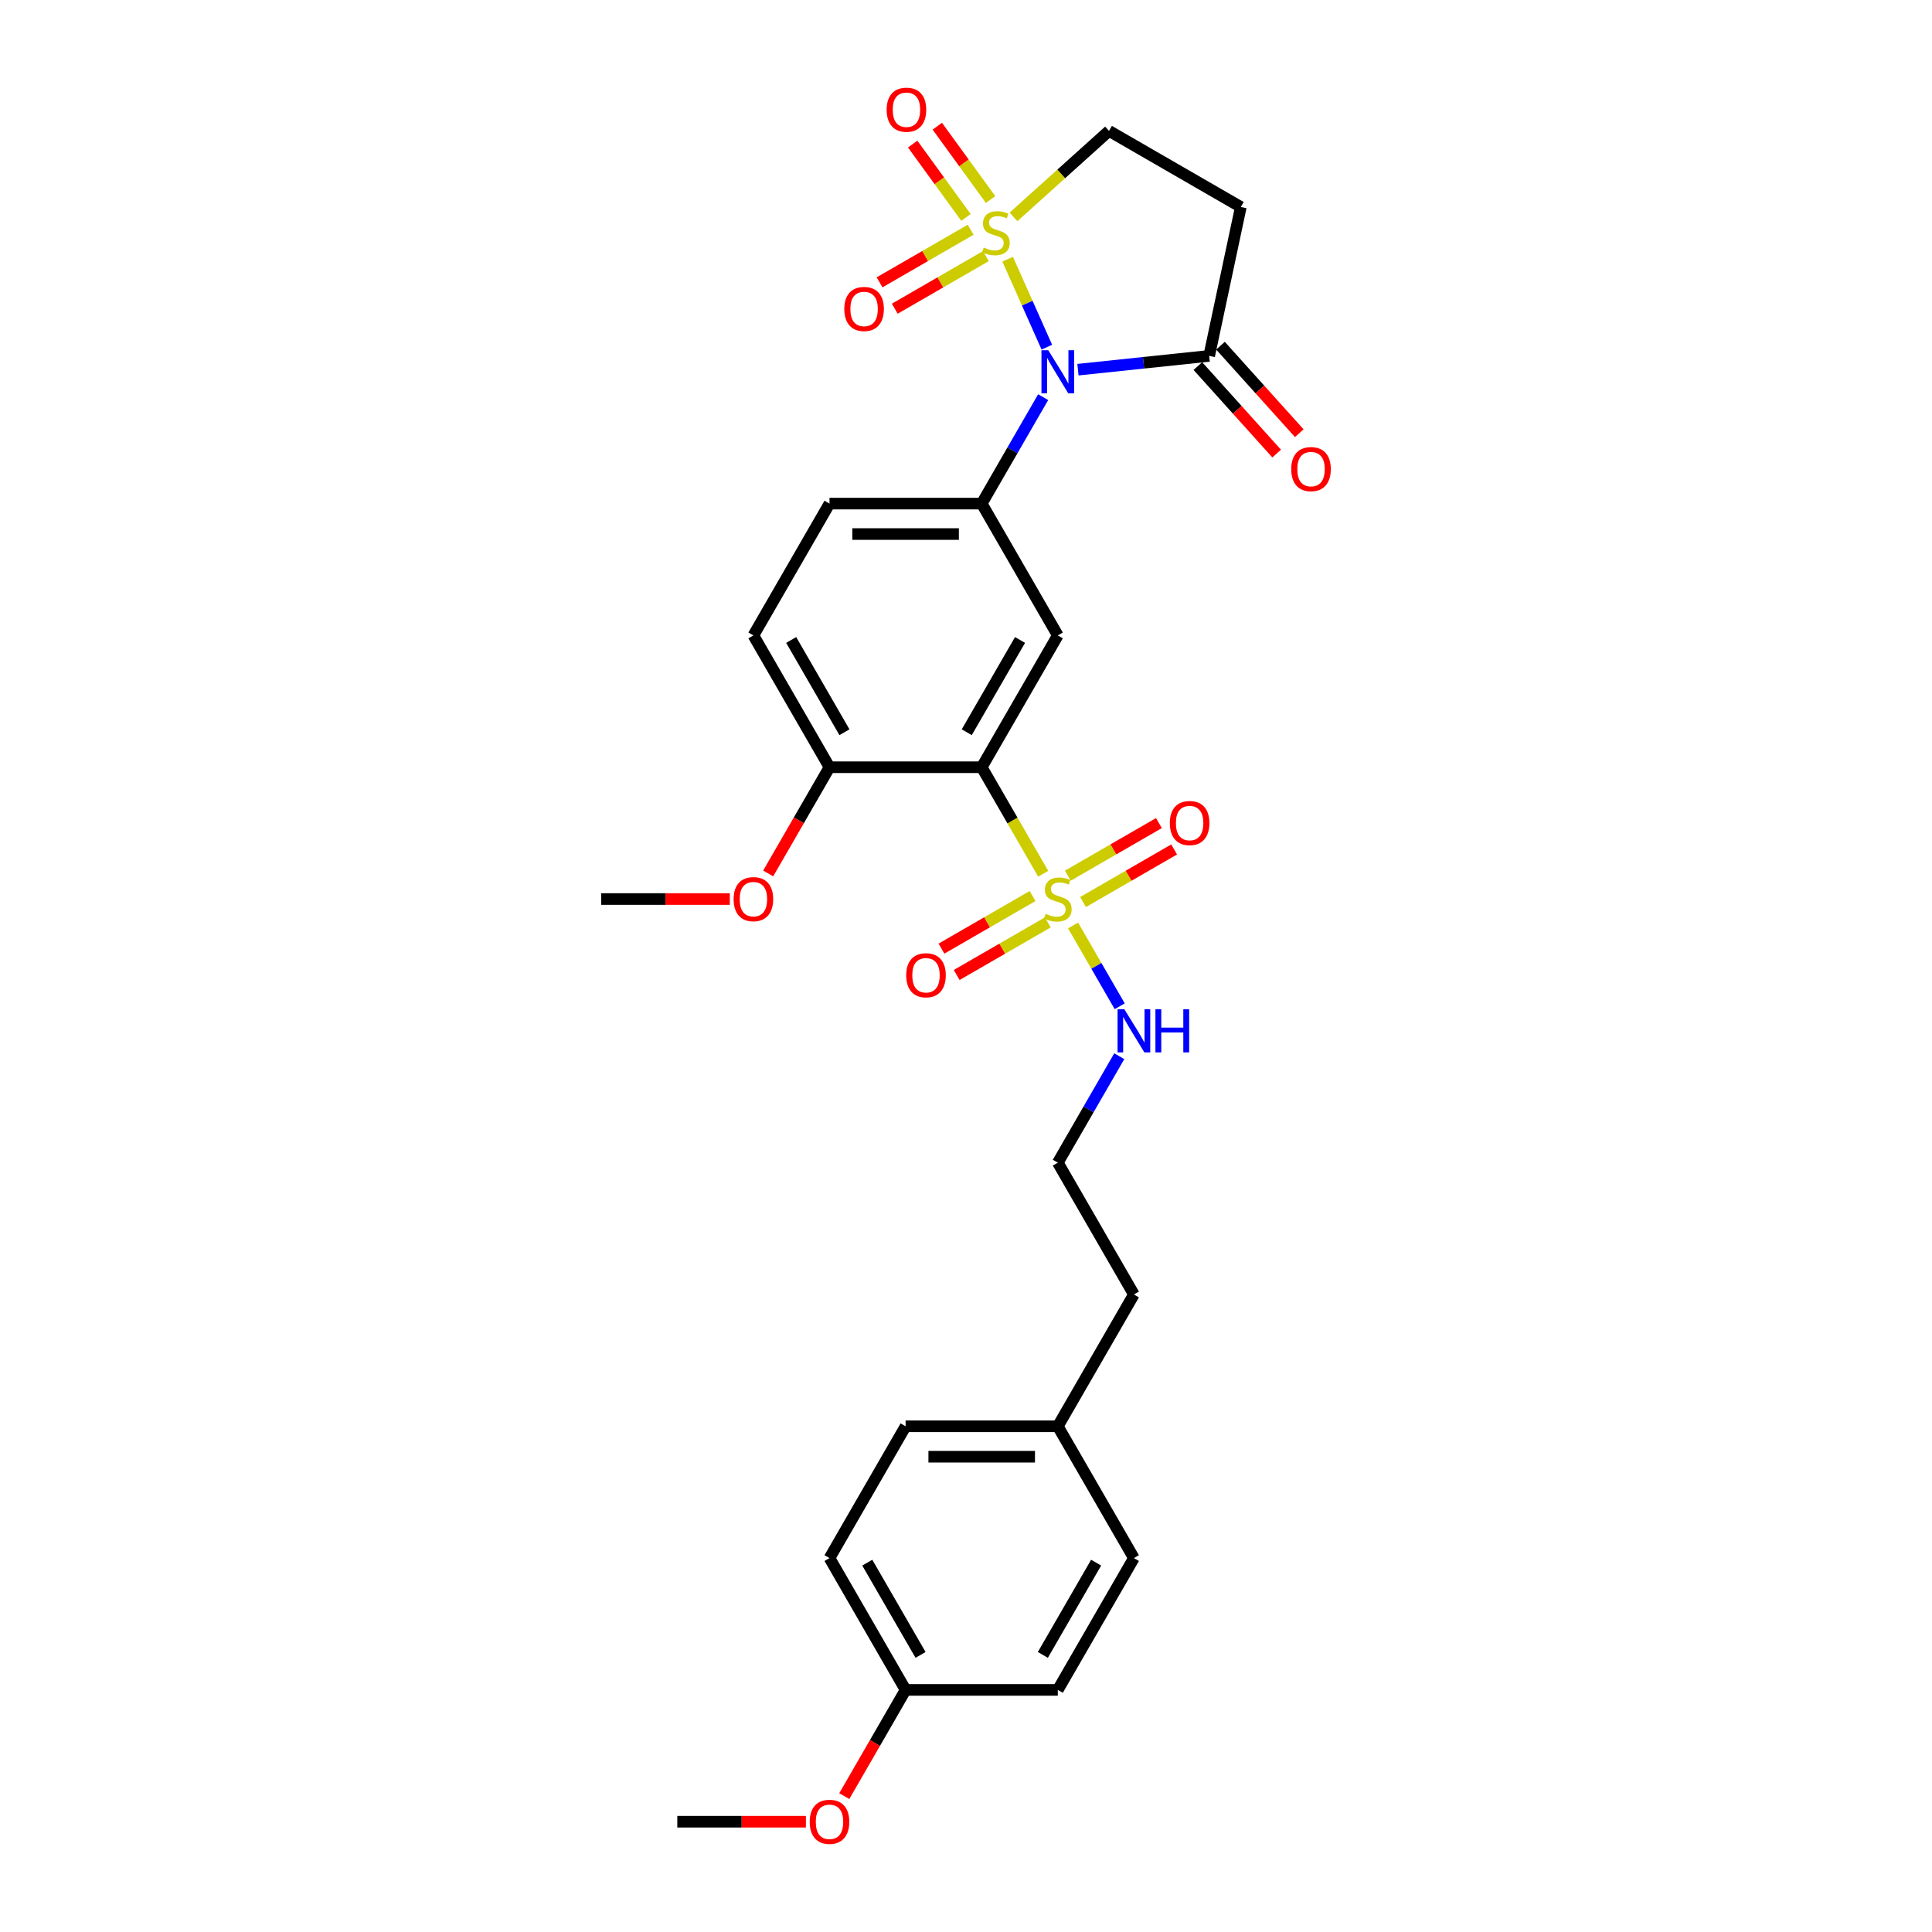 <?xml version='1.0' encoding='iso-8859-1'?>
<svg version='1.1' baseProfile='full'
              xmlns='http://www.w3.org/2000/svg'
                      xmlns:rdkit='http://www.rdkit.org/xml'
                      xmlns:xlink='http://www.w3.org/1999/xlink'
                  xml:space='preserve'
width='1000px' height='1000px' viewBox='0 0 1000 1000'>
<!-- END OF HEADER -->
<rect style='opacity:1.0;fill:#FFFFFF;stroke:none' width='1000' height='1000' x='0' y='0'> </rect>
<path class='bond-0' d='M 521.571,134.162 L 531.706,156.925' style='fill:none;fill-rule:evenodd;stroke:#CCCC00;stroke-width:6px;stroke-linecap:butt;stroke-linejoin:miter;stroke-opacity:1' />
<path class='bond-0' d='M 531.706,156.925 L 541.841,179.689' style='fill:none;fill-rule:evenodd;stroke:#0000FF;stroke-width:6px;stroke-linecap:butt;stroke-linejoin:miter;stroke-opacity:1' />
<path class='bond-7' d='M 524.598,112.256 L 549.309,90.006' style='fill:none;fill-rule:evenodd;stroke:#CCCC00;stroke-width:6px;stroke-linecap:butt;stroke-linejoin:miter;stroke-opacity:1' />
<path class='bond-7' d='M 549.309,90.006 L 574.02,67.756' style='fill:none;fill-rule:evenodd;stroke:#000000;stroke-width:6px;stroke-linecap:butt;stroke-linejoin:miter;stroke-opacity:1' />
<path class='bond-8' d='M 502.414,118.914 L 478.836,132.527' style='fill:none;fill-rule:evenodd;stroke:#CCCC00;stroke-width:6px;stroke-linecap:butt;stroke-linejoin:miter;stroke-opacity:1' />
<path class='bond-8' d='M 478.836,132.527 L 455.258,146.14' style='fill:none;fill-rule:evenodd;stroke:#FF0000;stroke-width:6px;stroke-linecap:butt;stroke-linejoin:miter;stroke-opacity:1' />
<path class='bond-8' d='M 510.292,132.56 L 486.714,146.172' style='fill:none;fill-rule:evenodd;stroke:#CCCC00;stroke-width:6px;stroke-linecap:butt;stroke-linejoin:miter;stroke-opacity:1' />
<path class='bond-8' d='M 486.714,146.172 L 463.136,159.785' style='fill:none;fill-rule:evenodd;stroke:#FF0000;stroke-width:6px;stroke-linecap:butt;stroke-linejoin:miter;stroke-opacity:1' />
<path class='bond-9' d='M 512.726,103.283 L 498.933,84.299' style='fill:none;fill-rule:evenodd;stroke:#CCCC00;stroke-width:6px;stroke-linecap:butt;stroke-linejoin:miter;stroke-opacity:1' />
<path class='bond-9' d='M 498.933,84.299 L 485.14,65.315' style='fill:none;fill-rule:evenodd;stroke:#FF0000;stroke-width:6px;stroke-linecap:butt;stroke-linejoin:miter;stroke-opacity:1' />
<path class='bond-9' d='M 499.979,112.544 L 486.186,93.56' style='fill:none;fill-rule:evenodd;stroke:#CCCC00;stroke-width:6px;stroke-linecap:butt;stroke-linejoin:miter;stroke-opacity:1' />
<path class='bond-9' d='M 486.186,93.56 L 472.393,74.576' style='fill:none;fill-rule:evenodd;stroke:#FF0000;stroke-width:6px;stroke-linecap:butt;stroke-linejoin:miter;stroke-opacity:1' />
<path class='bond-3' d='M 539.94,205.564 L 524.034,233.114' style='fill:none;fill-rule:evenodd;stroke:#0000FF;stroke-width:6px;stroke-linecap:butt;stroke-linejoin:miter;stroke-opacity:1' />
<path class='bond-3' d='M 524.034,233.114 L 508.128,260.664' style='fill:none;fill-rule:evenodd;stroke:#000000;stroke-width:6px;stroke-linecap:butt;stroke-linejoin:miter;stroke-opacity:1' />
<path class='bond-5' d='M 557.948,191.343 L 591.907,187.773' style='fill:none;fill-rule:evenodd;stroke:#0000FF;stroke-width:6px;stroke-linecap:butt;stroke-linejoin:miter;stroke-opacity:1' />
<path class='bond-5' d='M 591.907,187.773 L 625.866,184.204' style='fill:none;fill-rule:evenodd;stroke:#000000;stroke-width:6px;stroke-linecap:butt;stroke-linejoin:miter;stroke-opacity:1' />
<path class='bond-1' d='M 539.959,452.247 L 524.043,424.681' style='fill:none;fill-rule:evenodd;stroke:#CCCC00;stroke-width:6px;stroke-linecap:butt;stroke-linejoin:miter;stroke-opacity:1' />
<path class='bond-1' d='M 524.043,424.681 L 508.128,397.115' style='fill:none;fill-rule:evenodd;stroke:#000000;stroke-width:6px;stroke-linecap:butt;stroke-linejoin:miter;stroke-opacity:1' />
<path class='bond-10' d='M 560.58,466.896 L 584.157,453.283' style='fill:none;fill-rule:evenodd;stroke:#CCCC00;stroke-width:6px;stroke-linecap:butt;stroke-linejoin:miter;stroke-opacity:1' />
<path class='bond-10' d='M 584.157,453.283 L 607.735,439.671' style='fill:none;fill-rule:evenodd;stroke:#FF0000;stroke-width:6px;stroke-linecap:butt;stroke-linejoin:miter;stroke-opacity:1' />
<path class='bond-10' d='M 552.702,453.251 L 576.279,439.638' style='fill:none;fill-rule:evenodd;stroke:#CCCC00;stroke-width:6px;stroke-linecap:butt;stroke-linejoin:miter;stroke-opacity:1' />
<path class='bond-10' d='M 576.279,439.638 L 599.857,426.026' style='fill:none;fill-rule:evenodd;stroke:#FF0000;stroke-width:6px;stroke-linecap:butt;stroke-linejoin:miter;stroke-opacity:1' />
<path class='bond-11' d='M 534.456,463.785 L 510.879,477.397' style='fill:none;fill-rule:evenodd;stroke:#CCCC00;stroke-width:6px;stroke-linecap:butt;stroke-linejoin:miter;stroke-opacity:1' />
<path class='bond-11' d='M 510.879,477.397 L 487.301,491.01' style='fill:none;fill-rule:evenodd;stroke:#FF0000;stroke-width:6px;stroke-linecap:butt;stroke-linejoin:miter;stroke-opacity:1' />
<path class='bond-11' d='M 542.334,477.43 L 518.757,491.042' style='fill:none;fill-rule:evenodd;stroke:#CCCC00;stroke-width:6px;stroke-linecap:butt;stroke-linejoin:miter;stroke-opacity:1' />
<path class='bond-11' d='M 518.757,491.042 L 495.179,504.655' style='fill:none;fill-rule:evenodd;stroke:#FF0000;stroke-width:6px;stroke-linecap:butt;stroke-linejoin:miter;stroke-opacity:1' />
<path class='bond-13' d='M 555.423,479.032 L 567.491,499.934' style='fill:none;fill-rule:evenodd;stroke:#CCCC00;stroke-width:6px;stroke-linecap:butt;stroke-linejoin:miter;stroke-opacity:1' />
<path class='bond-13' d='M 567.491,499.934 L 579.558,520.836' style='fill:none;fill-rule:evenodd;stroke:#0000FF;stroke-width:6px;stroke-linecap:butt;stroke-linejoin:miter;stroke-opacity:1' />
<path class='bond-2' d='M 508.128,397.115 L 547.518,328.89' style='fill:none;fill-rule:evenodd;stroke:#000000;stroke-width:6px;stroke-linecap:butt;stroke-linejoin:miter;stroke-opacity:1' />
<path class='bond-2' d='M 500.391,379.003 L 527.964,331.245' style='fill:none;fill-rule:evenodd;stroke:#000000;stroke-width:6px;stroke-linecap:butt;stroke-linejoin:miter;stroke-opacity:1' />
<path class='bond-30' d='M 508.128,397.115 L 429.348,397.115' style='fill:none;fill-rule:evenodd;stroke:#000000;stroke-width:6px;stroke-linecap:butt;stroke-linejoin:miter;stroke-opacity:1' />
<path class='bond-4' d='M 508.128,260.664 L 547.518,328.89' style='fill:none;fill-rule:evenodd;stroke:#000000;stroke-width:6px;stroke-linecap:butt;stroke-linejoin:miter;stroke-opacity:1' />
<path class='bond-14' d='M 508.128,260.664 L 429.348,260.664' style='fill:none;fill-rule:evenodd;stroke:#000000;stroke-width:6px;stroke-linecap:butt;stroke-linejoin:miter;stroke-opacity:1' />
<path class='bond-14' d='M 496.311,276.42 L 441.165,276.42' style='fill:none;fill-rule:evenodd;stroke:#000000;stroke-width:6px;stroke-linecap:butt;stroke-linejoin:miter;stroke-opacity:1' />
<path class='bond-15' d='M 620.012,189.476 L 640.403,212.123' style='fill:none;fill-rule:evenodd;stroke:#000000;stroke-width:6px;stroke-linecap:butt;stroke-linejoin:miter;stroke-opacity:1' />
<path class='bond-15' d='M 640.403,212.123 L 660.795,234.77' style='fill:none;fill-rule:evenodd;stroke:#FF0000;stroke-width:6px;stroke-linecap:butt;stroke-linejoin:miter;stroke-opacity:1' />
<path class='bond-15' d='M 631.721,178.933 L 652.112,201.58' style='fill:none;fill-rule:evenodd;stroke:#000000;stroke-width:6px;stroke-linecap:butt;stroke-linejoin:miter;stroke-opacity:1' />
<path class='bond-15' d='M 652.112,201.58 L 672.504,224.227' style='fill:none;fill-rule:evenodd;stroke:#FF0000;stroke-width:6px;stroke-linecap:butt;stroke-linejoin:miter;stroke-opacity:1' />
<path class='bond-29' d='M 625.866,184.204 L 642.245,107.146' style='fill:none;fill-rule:evenodd;stroke:#000000;stroke-width:6px;stroke-linecap:butt;stroke-linejoin:miter;stroke-opacity:1' />
<path class='bond-6' d='M 642.245,107.146 L 574.02,67.756' style='fill:none;fill-rule:evenodd;stroke:#000000;stroke-width:6px;stroke-linecap:butt;stroke-linejoin:miter;stroke-opacity:1' />
<path class='bond-12' d='M 429.348,397.115 L 389.958,328.89' style='fill:none;fill-rule:evenodd;stroke:#000000;stroke-width:6px;stroke-linecap:butt;stroke-linejoin:miter;stroke-opacity:1' />
<path class='bond-12' d='M 437.085,379.003 L 409.512,331.245' style='fill:none;fill-rule:evenodd;stroke:#000000;stroke-width:6px;stroke-linecap:butt;stroke-linejoin:miter;stroke-opacity:1' />
<path class='bond-19' d='M 429.348,397.115 L 413.478,424.602' style='fill:none;fill-rule:evenodd;stroke:#000000;stroke-width:6px;stroke-linecap:butt;stroke-linejoin:miter;stroke-opacity:1' />
<path class='bond-19' d='M 413.478,424.602 L 397.609,452.09' style='fill:none;fill-rule:evenodd;stroke:#FF0000;stroke-width:6px;stroke-linecap:butt;stroke-linejoin:miter;stroke-opacity:1' />
<path class='bond-20' d='M 579.33,546.69 L 563.424,574.241' style='fill:none;fill-rule:evenodd;stroke:#0000FF;stroke-width:6px;stroke-linecap:butt;stroke-linejoin:miter;stroke-opacity:1' />
<path class='bond-20' d='M 563.424,574.241 L 547.518,601.791' style='fill:none;fill-rule:evenodd;stroke:#000000;stroke-width:6px;stroke-linecap:butt;stroke-linejoin:miter;stroke-opacity:1' />
<path class='bond-16' d='M 429.348,260.664 L 389.958,328.89' style='fill:none;fill-rule:evenodd;stroke:#000000;stroke-width:6px;stroke-linecap:butt;stroke-linejoin:miter;stroke-opacity:1' />
<path class='bond-17' d='M 468.738,874.692 L 429.348,806.467' style='fill:none;fill-rule:evenodd;stroke:#000000;stroke-width:6px;stroke-linecap:butt;stroke-linejoin:miter;stroke-opacity:1' />
<path class='bond-17' d='M 476.475,856.58 L 448.902,808.823' style='fill:none;fill-rule:evenodd;stroke:#000000;stroke-width:6px;stroke-linecap:butt;stroke-linejoin:miter;stroke-opacity:1' />
<path class='bond-25' d='M 468.738,874.692 L 452.868,902.18' style='fill:none;fill-rule:evenodd;stroke:#000000;stroke-width:6px;stroke-linecap:butt;stroke-linejoin:miter;stroke-opacity:1' />
<path class='bond-25' d='M 452.868,902.18 L 436.999,929.667' style='fill:none;fill-rule:evenodd;stroke:#FF0000;stroke-width:6px;stroke-linecap:butt;stroke-linejoin:miter;stroke-opacity:1' />
<path class='bond-31' d='M 468.738,874.692 L 547.518,874.692' style='fill:none;fill-rule:evenodd;stroke:#000000;stroke-width:6px;stroke-linecap:butt;stroke-linejoin:miter;stroke-opacity:1' />
<path class='bond-18' d='M 547.518,738.242 L 586.908,670.016' style='fill:none;fill-rule:evenodd;stroke:#000000;stroke-width:6px;stroke-linecap:butt;stroke-linejoin:miter;stroke-opacity:1' />
<path class='bond-23' d='M 547.518,738.242 L 586.908,806.467' style='fill:none;fill-rule:evenodd;stroke:#000000;stroke-width:6px;stroke-linecap:butt;stroke-linejoin:miter;stroke-opacity:1' />
<path class='bond-24' d='M 547.518,738.242 L 468.738,738.242' style='fill:none;fill-rule:evenodd;stroke:#000000;stroke-width:6px;stroke-linecap:butt;stroke-linejoin:miter;stroke-opacity:1' />
<path class='bond-24' d='M 535.701,753.998 L 480.555,753.998' style='fill:none;fill-rule:evenodd;stroke:#000000;stroke-width:6px;stroke-linecap:butt;stroke-linejoin:miter;stroke-opacity:1' />
<path class='bond-27' d='M 377.747,465.34 L 344.463,465.34' style='fill:none;fill-rule:evenodd;stroke:#FF0000;stroke-width:6px;stroke-linecap:butt;stroke-linejoin:miter;stroke-opacity:1' />
<path class='bond-27' d='M 344.463,465.34 L 311.178,465.34' style='fill:none;fill-rule:evenodd;stroke:#000000;stroke-width:6px;stroke-linecap:butt;stroke-linejoin:miter;stroke-opacity:1' />
<path class='bond-26' d='M 547.518,601.791 L 586.908,670.016' style='fill:none;fill-rule:evenodd;stroke:#000000;stroke-width:6px;stroke-linecap:butt;stroke-linejoin:miter;stroke-opacity:1' />
<path class='bond-21' d='M 547.518,874.692 L 586.908,806.467' style='fill:none;fill-rule:evenodd;stroke:#000000;stroke-width:6px;stroke-linecap:butt;stroke-linejoin:miter;stroke-opacity:1' />
<path class='bond-21' d='M 539.781,856.58 L 567.354,808.823' style='fill:none;fill-rule:evenodd;stroke:#000000;stroke-width:6px;stroke-linecap:butt;stroke-linejoin:miter;stroke-opacity:1' />
<path class='bond-22' d='M 429.348,806.467 L 468.738,738.242' style='fill:none;fill-rule:evenodd;stroke:#000000;stroke-width:6px;stroke-linecap:butt;stroke-linejoin:miter;stroke-opacity:1' />
<path class='bond-28' d='M 417.137,942.918 L 383.853,942.918' style='fill:none;fill-rule:evenodd;stroke:#FF0000;stroke-width:6px;stroke-linecap:butt;stroke-linejoin:miter;stroke-opacity:1' />
<path class='bond-28' d='M 383.853,942.918 L 350.568,942.918' style='fill:none;fill-rule:evenodd;stroke:#000000;stroke-width:6px;stroke-linecap:butt;stroke-linejoin:miter;stroke-opacity:1' />
<path  class='atom-0' d='M 509.173 128.127
Q 509.425 128.222, 510.465 128.663
Q 511.505 129.104, 512.639 129.388
Q 513.805 129.64, 514.94 129.64
Q 517.051 129.64, 518.28 128.632
Q 519.509 127.592, 519.509 125.796
Q 519.509 124.567, 518.879 123.81
Q 518.28 123.054, 517.334 122.644
Q 516.389 122.235, 514.814 121.762
Q 512.828 121.163, 511.631 120.596
Q 510.465 120.029, 509.614 118.831
Q 508.795 117.634, 508.795 115.617
Q 508.795 112.813, 510.685 111.079
Q 512.608 109.346, 516.389 109.346
Q 518.973 109.346, 521.904 110.575
L 521.179 113.002
Q 518.5 111.899, 516.484 111.899
Q 514.309 111.899, 513.112 112.813
Q 511.914 113.695, 511.946 115.239
Q 511.946 116.437, 512.545 117.161
Q 513.175 117.886, 514.057 118.296
Q 514.971 118.705, 516.484 119.178
Q 518.5 119.808, 519.698 120.439
Q 520.895 121.069, 521.746 122.361
Q 522.628 123.621, 522.628 125.796
Q 522.628 128.884, 520.549 130.554
Q 518.5 132.192, 515.066 132.192
Q 513.08 132.192, 511.568 131.751
Q 510.087 131.342, 508.322 130.617
L 509.173 128.127
' fill='#CCCC00'/>
<path  class='atom-1' d='M 542.586 181.284
L 549.897 193.101
Q 550.622 194.267, 551.788 196.378
Q 552.954 198.489, 553.017 198.615
L 553.017 181.284
L 555.979 181.284
L 555.979 203.594
L 552.922 203.594
L 545.076 190.674
Q 544.162 189.162, 543.185 187.429
Q 542.24 185.695, 541.956 185.16
L 541.956 203.594
L 539.057 203.594
L 539.057 181.284
L 542.586 181.284
' fill='#0000FF'/>
<path  class='atom-2' d='M 541.216 472.998
Q 541.468 473.092, 542.508 473.533
Q 543.547 473.975, 544.682 474.258
Q 545.848 474.51, 546.982 474.51
Q 549.094 474.51, 550.322 473.502
Q 551.551 472.462, 551.551 470.666
Q 551.551 469.437, 550.921 468.681
Q 550.322 467.924, 549.377 467.515
Q 548.432 467.105, 546.856 466.632
Q 544.871 466.034, 543.673 465.466
Q 542.508 464.899, 541.657 463.702
Q 540.837 462.504, 540.837 460.487
Q 540.837 457.683, 542.728 455.95
Q 544.65 454.217, 548.432 454.217
Q 551.016 454.217, 553.946 455.446
L 553.222 457.872
Q 550.543 456.769, 548.526 456.769
Q 546.352 456.769, 545.155 457.683
Q 543.957 458.565, 543.989 460.109
Q 543.989 461.307, 544.587 462.032
Q 545.218 462.756, 546.1 463.166
Q 547.014 463.576, 548.526 464.048
Q 550.543 464.679, 551.741 465.309
Q 552.938 465.939, 553.789 467.231
Q 554.671 468.491, 554.671 470.666
Q 554.671 473.754, 552.591 475.424
Q 550.543 477.063, 547.108 477.063
Q 545.123 477.063, 543.61 476.622
Q 542.129 476.212, 540.365 475.487
L 541.216 472.998
' fill='#CCCC00'/>
<path  class='atom-9' d='M 437.009 159.923
Q 437.009 154.566, 439.656 151.572
Q 442.303 148.579, 447.25 148.579
Q 452.197 148.579, 454.844 151.572
Q 457.491 154.566, 457.491 159.923
Q 457.491 165.343, 454.813 168.431
Q 452.134 171.488, 447.25 171.488
Q 442.334 171.488, 439.656 168.431
Q 437.009 165.375, 437.009 159.923
M 447.25 168.967
Q 450.653 168.967, 452.481 166.698
Q 454.34 164.398, 454.34 159.923
Q 454.34 155.543, 452.481 153.337
Q 450.653 151.1, 447.25 151.1
Q 443.847 151.1, 441.987 153.305
Q 440.16 155.511, 440.16 159.923
Q 440.16 164.429, 441.987 166.698
Q 443.847 168.967, 447.25 168.967
' fill='#FF0000'/>
<path  class='atom-10' d='M 458.928 56.799
Q 458.928 51.442, 461.575 48.448
Q 464.222 45.455, 469.17 45.455
Q 474.117 45.455, 476.764 48.448
Q 479.411 51.442, 479.411 56.799
Q 479.411 62.219, 476.733 65.307
Q 474.054 68.364, 469.17 68.364
Q 464.254 68.364, 461.575 65.307
Q 458.928 62.25, 458.928 56.799
M 469.17 65.843
Q 472.573 65.843, 474.401 63.574
Q 476.26 61.273, 476.26 56.799
Q 476.26 52.419, 474.401 50.213
Q 472.573 47.975, 469.17 47.975
Q 465.766 47.975, 463.907 50.181
Q 462.079 52.387, 462.079 56.799
Q 462.079 61.305, 463.907 63.574
Q 465.766 65.843, 469.17 65.843
' fill='#FF0000'/>
<path  class='atom-11' d='M 605.502 426.013
Q 605.502 420.656, 608.149 417.663
Q 610.796 414.669, 615.743 414.669
Q 620.691 414.669, 623.338 417.663
Q 625.985 420.656, 625.985 426.013
Q 625.985 431.433, 623.306 434.522
Q 620.628 437.578, 615.743 437.578
Q 610.827 437.578, 608.149 434.522
Q 605.502 431.465, 605.502 426.013
M 615.743 435.057
Q 619.147 435.057, 620.974 432.788
Q 622.833 430.488, 622.833 426.013
Q 622.833 421.633, 620.974 419.427
Q 619.147 417.19, 615.743 417.19
Q 612.34 417.19, 610.481 419.396
Q 608.653 421.602, 608.653 426.013
Q 608.653 430.52, 610.481 432.788
Q 612.34 435.057, 615.743 435.057
' fill='#FF0000'/>
<path  class='atom-12' d='M 469.051 504.793
Q 469.051 499.436, 471.698 496.443
Q 474.345 493.449, 479.293 493.449
Q 484.24 493.449, 486.887 496.443
Q 489.534 499.436, 489.534 504.793
Q 489.534 510.213, 486.855 513.301
Q 484.177 516.358, 479.293 516.358
Q 474.377 516.358, 471.698 513.301
Q 469.051 510.245, 469.051 504.793
M 479.293 513.837
Q 482.696 513.837, 484.524 511.568
Q 486.383 509.268, 486.383 504.793
Q 486.383 500.413, 484.524 498.207
Q 482.696 495.97, 479.293 495.97
Q 475.889 495.97, 474.03 498.176
Q 472.202 500.382, 472.202 504.793
Q 472.202 509.299, 474.03 511.568
Q 475.889 513.837, 479.293 513.837
' fill='#FF0000'/>
<path  class='atom-14' d='M 581.976 522.41
L 589.287 534.227
Q 590.012 535.393, 591.178 537.505
Q 592.344 539.616, 592.407 539.742
L 592.407 522.41
L 595.369 522.41
L 595.369 544.721
L 592.312 544.721
L 584.466 531.801
Q 583.552 530.288, 582.575 528.555
Q 581.63 526.822, 581.346 526.286
L 581.346 544.721
L 578.447 544.721
L 578.447 522.41
L 581.976 522.41
' fill='#0000FF'/>
<path  class='atom-14' d='M 598.047 522.41
L 601.072 522.41
L 601.072 531.895
L 612.48 531.895
L 612.48 522.41
L 615.505 522.41
L 615.505 544.721
L 612.48 544.721
L 612.48 534.416
L 601.072 534.416
L 601.072 544.721
L 598.047 544.721
L 598.047 522.41
' fill='#0000FF'/>
<path  class='atom-16' d='M 668.339 242.812
Q 668.339 237.455, 670.986 234.461
Q 673.633 231.468, 678.58 231.468
Q 683.528 231.468, 686.175 234.461
Q 688.822 237.455, 688.822 242.812
Q 688.822 248.232, 686.143 251.32
Q 683.465 254.377, 678.58 254.377
Q 673.664 254.377, 670.986 251.32
Q 668.339 248.264, 668.339 242.812
M 678.58 251.856
Q 681.983 251.856, 683.811 249.587
Q 685.67 247.287, 685.67 242.812
Q 685.67 238.432, 683.811 236.226
Q 681.983 233.989, 678.58 233.989
Q 675.177 233.989, 673.318 236.195
Q 671.49 238.4, 671.49 242.812
Q 671.49 247.318, 673.318 249.587
Q 675.177 251.856, 678.58 251.856
' fill='#FF0000'/>
<path  class='atom-20' d='M 379.717 465.403
Q 379.717 460.046, 382.364 457.053
Q 385.011 454.059, 389.958 454.059
Q 394.906 454.059, 397.553 457.053
Q 400.2 460.046, 400.2 465.403
Q 400.2 470.823, 397.521 473.912
Q 394.843 476.968, 389.958 476.968
Q 385.042 476.968, 382.364 473.912
Q 379.717 470.855, 379.717 465.403
M 389.958 474.447
Q 393.362 474.447, 395.189 472.178
Q 397.048 469.878, 397.048 465.403
Q 397.048 461.023, 395.189 458.817
Q 393.362 456.58, 389.958 456.58
Q 386.555 456.58, 384.696 458.786
Q 382.868 460.992, 382.868 465.403
Q 382.868 469.91, 384.696 472.178
Q 386.555 474.447, 389.958 474.447
' fill='#FF0000'/>
<path  class='atom-26' d='M 419.107 942.981
Q 419.107 937.624, 421.754 934.63
Q 424.401 931.636, 429.348 931.636
Q 434.296 931.636, 436.943 934.63
Q 439.59 937.624, 439.59 942.981
Q 439.59 948.401, 436.911 951.489
Q 434.233 954.545, 429.348 954.545
Q 424.432 954.545, 421.754 951.489
Q 419.107 948.432, 419.107 942.981
M 429.348 952.025
Q 432.751 952.025, 434.579 949.756
Q 436.438 947.455, 436.438 942.981
Q 436.438 938.6, 434.579 936.395
Q 432.751 934.157, 429.348 934.157
Q 425.945 934.157, 424.086 936.363
Q 422.258 938.569, 422.258 942.981
Q 422.258 947.487, 424.086 949.756
Q 425.945 952.025, 429.348 952.025
' fill='#FF0000'/>
</svg>
